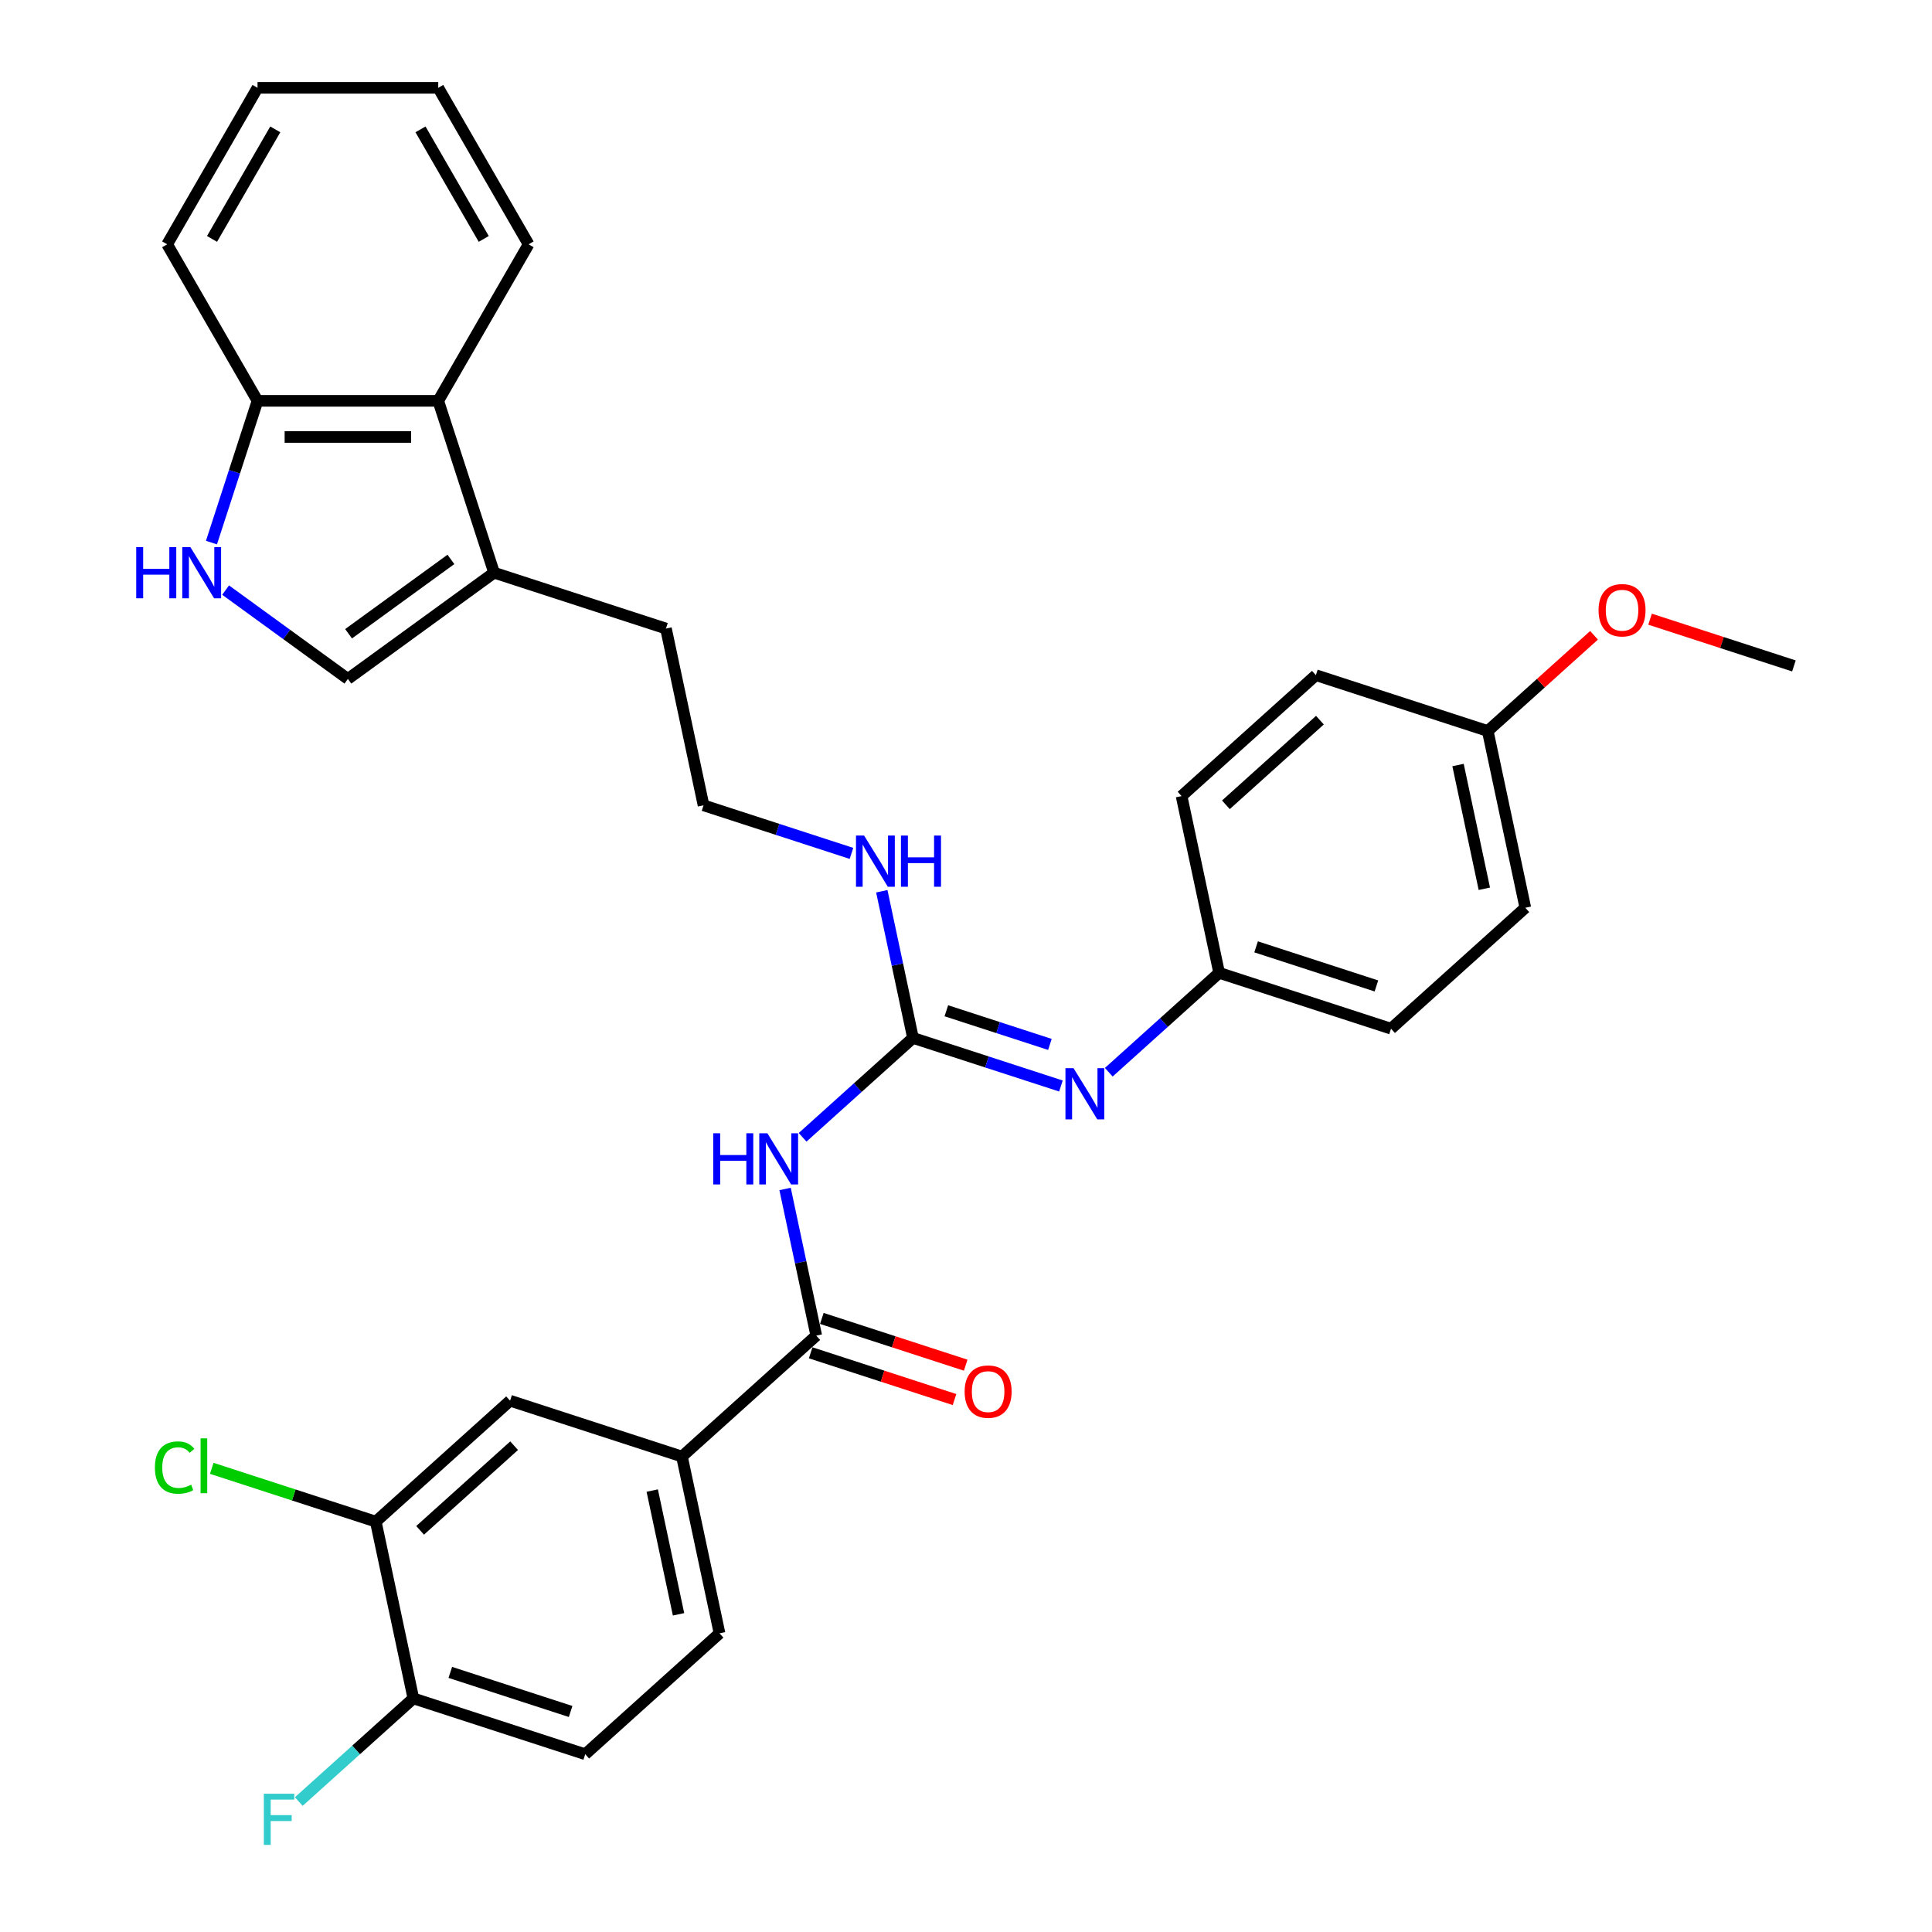<?xml version='1.0' encoding='iso-8859-1'?>
<svg version='1.1' baseProfile='full'
              xmlns='http://www.w3.org/2000/svg'
                      xmlns:rdkit='http://www.rdkit.org/xml'
                      xmlns:xlink='http://www.w3.org/1999/xlink'
                  xml:space='preserve'
width='1000px' height='1000px' viewBox='0 0 1000 1000'>
<!-- END OF HEADER -->
<rect style='opacity:1.0;fill:#FFFFFF;stroke:none' width='1000' height='1000' x='0' y='0'> </rect>
<path class='bond-0' d='M 415.428,588.669 L 443.992,562.95' style='fill:none;fill-rule:evenodd;stroke:#0000FF;stroke-width:6px;stroke-linecap:butt;stroke-linejoin:miter;stroke-opacity:1' />
<path class='bond-0' d='M 443.992,562.95 L 472.557,537.231' style='fill:none;fill-rule:evenodd;stroke:#000000;stroke-width:6px;stroke-linecap:butt;stroke-linejoin:miter;stroke-opacity:1' />
<path class='bond-1' d='M 406.356,615.404 L 414.424,653.36' style='fill:none;fill-rule:evenodd;stroke:#0000FF;stroke-width:6px;stroke-linecap:butt;stroke-linejoin:miter;stroke-opacity:1' />
<path class='bond-1' d='M 414.424,653.36 L 422.492,691.316' style='fill:none;fill-rule:evenodd;stroke:#000000;stroke-width:6px;stroke-linecap:butt;stroke-linejoin:miter;stroke-opacity:1' />
<path class='bond-4' d='M 472.557,537.231 L 510.845,549.671' style='fill:none;fill-rule:evenodd;stroke:#000000;stroke-width:6px;stroke-linecap:butt;stroke-linejoin:miter;stroke-opacity:1' />
<path class='bond-4' d='M 510.845,549.671 L 549.133,562.112' style='fill:none;fill-rule:evenodd;stroke:#0000FF;stroke-width:6px;stroke-linecap:butt;stroke-linejoin:miter;stroke-opacity:1' />
<path class='bond-4' d='M 489.824,523.171 L 516.626,531.879' style='fill:none;fill-rule:evenodd;stroke:#000000;stroke-width:6px;stroke-linecap:butt;stroke-linejoin:miter;stroke-opacity:1' />
<path class='bond-4' d='M 516.626,531.879 L 543.428,540.587' style='fill:none;fill-rule:evenodd;stroke:#0000FF;stroke-width:6px;stroke-linecap:butt;stroke-linejoin:miter;stroke-opacity:1' />
<path class='bond-13' d='M 472.557,537.231 L 464.489,499.275' style='fill:none;fill-rule:evenodd;stroke:#000000;stroke-width:6px;stroke-linecap:butt;stroke-linejoin:miter;stroke-opacity:1' />
<path class='bond-13' d='M 464.489,499.275 L 456.421,461.319' style='fill:none;fill-rule:evenodd;stroke:#0000FF;stroke-width:6px;stroke-linecap:butt;stroke-linejoin:miter;stroke-opacity:1' />
<path class='bond-6' d='M 422.492,691.316 L 352.978,753.906' style='fill:none;fill-rule:evenodd;stroke:#000000;stroke-width:6px;stroke-linecap:butt;stroke-linejoin:miter;stroke-opacity:1' />
<path class='bond-12' d='M 419.601,700.212 L 456.832,712.309' style='fill:none;fill-rule:evenodd;stroke:#000000;stroke-width:6px;stroke-linecap:butt;stroke-linejoin:miter;stroke-opacity:1' />
<path class='bond-12' d='M 456.832,712.309 L 494.063,724.406' style='fill:none;fill-rule:evenodd;stroke:#FF0000;stroke-width:6px;stroke-linecap:butt;stroke-linejoin:miter;stroke-opacity:1' />
<path class='bond-12' d='M 425.382,682.42 L 462.613,694.517' style='fill:none;fill-rule:evenodd;stroke:#000000;stroke-width:6px;stroke-linecap:butt;stroke-linejoin:miter;stroke-opacity:1' />
<path class='bond-12' d='M 462.613,694.517 L 499.844,706.614' style='fill:none;fill-rule:evenodd;stroke:#FF0000;stroke-width:6px;stroke-linecap:butt;stroke-linejoin:miter;stroke-opacity:1' />
<path class='bond-2' d='M 116.774,305.428 L 148.419,328.42' style='fill:none;fill-rule:evenodd;stroke:#0000FF;stroke-width:6px;stroke-linecap:butt;stroke-linejoin:miter;stroke-opacity:1' />
<path class='bond-2' d='M 148.419,328.42 L 180.064,351.411' style='fill:none;fill-rule:evenodd;stroke:#000000;stroke-width:6px;stroke-linecap:butt;stroke-linejoin:miter;stroke-opacity:1' />
<path class='bond-34' d='M 109.453,280.846 L 121.374,244.158' style='fill:none;fill-rule:evenodd;stroke:#0000FF;stroke-width:6px;stroke-linecap:butt;stroke-linejoin:miter;stroke-opacity:1' />
<path class='bond-34' d='M 121.374,244.158 L 133.295,207.469' style='fill:none;fill-rule:evenodd;stroke:#000000;stroke-width:6px;stroke-linecap:butt;stroke-linejoin:miter;stroke-opacity:1' />
<path class='bond-3' d='M 180.064,351.411 L 255.739,296.43' style='fill:none;fill-rule:evenodd;stroke:#000000;stroke-width:6px;stroke-linecap:butt;stroke-linejoin:miter;stroke-opacity:1' />
<path class='bond-3' d='M 180.419,328.029 L 233.392,289.542' style='fill:none;fill-rule:evenodd;stroke:#000000;stroke-width:6px;stroke-linecap:butt;stroke-linejoin:miter;stroke-opacity:1' />
<path class='bond-16' d='M 573.902,554.985 L 602.467,529.265' style='fill:none;fill-rule:evenodd;stroke:#0000FF;stroke-width:6px;stroke-linecap:butt;stroke-linejoin:miter;stroke-opacity:1' />
<path class='bond-16' d='M 602.467,529.265 L 631.031,503.546' style='fill:none;fill-rule:evenodd;stroke:#000000;stroke-width:6px;stroke-linecap:butt;stroke-linejoin:miter;stroke-opacity:1' />
<path class='bond-5' d='M 255.739,296.43 L 344.7,325.335' style='fill:none;fill-rule:evenodd;stroke:#000000;stroke-width:6px;stroke-linecap:butt;stroke-linejoin:miter;stroke-opacity:1' />
<path class='bond-7' d='M 255.739,296.43 L 226.834,207.469' style='fill:none;fill-rule:evenodd;stroke:#000000;stroke-width:6px;stroke-linecap:butt;stroke-linejoin:miter;stroke-opacity:1' />
<path class='bond-9' d='M 352.978,753.906 L 264.017,725' style='fill:none;fill-rule:evenodd;stroke:#000000;stroke-width:6px;stroke-linecap:butt;stroke-linejoin:miter;stroke-opacity:1' />
<path class='bond-14' d='M 352.978,753.906 L 372.426,845.401' style='fill:none;fill-rule:evenodd;stroke:#000000;stroke-width:6px;stroke-linecap:butt;stroke-linejoin:miter;stroke-opacity:1' />
<path class='bond-14' d='M 337.597,771.519 L 351.21,835.566' style='fill:none;fill-rule:evenodd;stroke:#000000;stroke-width:6px;stroke-linecap:butt;stroke-linejoin:miter;stroke-opacity:1' />
<path class='bond-10' d='M 226.834,207.469 L 133.295,207.469' style='fill:none;fill-rule:evenodd;stroke:#000000;stroke-width:6px;stroke-linecap:butt;stroke-linejoin:miter;stroke-opacity:1' />
<path class='bond-10' d='M 212.803,226.177 L 147.326,226.177' style='fill:none;fill-rule:evenodd;stroke:#000000;stroke-width:6px;stroke-linecap:butt;stroke-linejoin:miter;stroke-opacity:1' />
<path class='bond-27' d='M 226.834,207.469 L 273.603,126.462' style='fill:none;fill-rule:evenodd;stroke:#000000;stroke-width:6px;stroke-linecap:butt;stroke-linejoin:miter;stroke-opacity:1' />
<path class='bond-8' d='M 194.504,787.59 L 264.017,725' style='fill:none;fill-rule:evenodd;stroke:#000000;stroke-width:6px;stroke-linecap:butt;stroke-linejoin:miter;stroke-opacity:1' />
<path class='bond-8' d='M 217.449,792.104 L 266.108,748.291' style='fill:none;fill-rule:evenodd;stroke:#000000;stroke-width:6px;stroke-linecap:butt;stroke-linejoin:miter;stroke-opacity:1' />
<path class='bond-17' d='M 194.504,787.59 L 152.054,773.797' style='fill:none;fill-rule:evenodd;stroke:#000000;stroke-width:6px;stroke-linecap:butt;stroke-linejoin:miter;stroke-opacity:1' />
<path class='bond-17' d='M 152.054,773.797 L 109.603,760.004' style='fill:none;fill-rule:evenodd;stroke:#00CC00;stroke-width:6px;stroke-linecap:butt;stroke-linejoin:miter;stroke-opacity:1' />
<path class='bond-32' d='M 194.504,787.59 L 213.952,879.085' style='fill:none;fill-rule:evenodd;stroke:#000000;stroke-width:6px;stroke-linecap:butt;stroke-linejoin:miter;stroke-opacity:1' />
<path class='bond-28' d='M 133.295,207.469 L 86.525,126.462' style='fill:none;fill-rule:evenodd;stroke:#000000;stroke-width:6px;stroke-linecap:butt;stroke-linejoin:miter;stroke-opacity:1' />
<path class='bond-11' d='M 213.952,879.085 L 302.913,907.991' style='fill:none;fill-rule:evenodd;stroke:#000000;stroke-width:6px;stroke-linecap:butt;stroke-linejoin:miter;stroke-opacity:1' />
<path class='bond-11' d='M 233.077,865.629 L 295.35,885.863' style='fill:none;fill-rule:evenodd;stroke:#000000;stroke-width:6px;stroke-linecap:butt;stroke-linejoin:miter;stroke-opacity:1' />
<path class='bond-18' d='M 213.952,879.085 L 184.303,905.782' style='fill:none;fill-rule:evenodd;stroke:#000000;stroke-width:6px;stroke-linecap:butt;stroke-linejoin:miter;stroke-opacity:1' />
<path class='bond-18' d='M 184.303,905.782 L 154.653,932.478' style='fill:none;fill-rule:evenodd;stroke:#33CCCC;stroke-width:6px;stroke-linecap:butt;stroke-linejoin:miter;stroke-opacity:1' />
<path class='bond-22' d='M 440.724,441.712 L 402.436,429.271' style='fill:none;fill-rule:evenodd;stroke:#0000FF;stroke-width:6px;stroke-linecap:butt;stroke-linejoin:miter;stroke-opacity:1' />
<path class='bond-22' d='M 402.436,429.271 L 364.148,416.83' style='fill:none;fill-rule:evenodd;stroke:#000000;stroke-width:6px;stroke-linecap:butt;stroke-linejoin:miter;stroke-opacity:1' />
<path class='bond-15' d='M 372.426,845.401 L 302.913,907.991' style='fill:none;fill-rule:evenodd;stroke:#000000;stroke-width:6px;stroke-linecap:butt;stroke-linejoin:miter;stroke-opacity:1' />
<path class='bond-20' d='M 631.031,503.546 L 611.583,412.051' style='fill:none;fill-rule:evenodd;stroke:#000000;stroke-width:6px;stroke-linecap:butt;stroke-linejoin:miter;stroke-opacity:1' />
<path class='bond-21' d='M 631.031,503.546 L 719.992,532.451' style='fill:none;fill-rule:evenodd;stroke:#000000;stroke-width:6px;stroke-linecap:butt;stroke-linejoin:miter;stroke-opacity:1' />
<path class='bond-21' d='M 650.156,490.09 L 712.429,510.323' style='fill:none;fill-rule:evenodd;stroke:#000000;stroke-width:6px;stroke-linecap:butt;stroke-linejoin:miter;stroke-opacity:1' />
<path class='bond-19' d='M 770.057,378.366 L 789.505,469.861' style='fill:none;fill-rule:evenodd;stroke:#000000;stroke-width:6px;stroke-linecap:butt;stroke-linejoin:miter;stroke-opacity:1' />
<path class='bond-19' d='M 754.675,395.98 L 768.289,460.027' style='fill:none;fill-rule:evenodd;stroke:#000000;stroke-width:6px;stroke-linecap:butt;stroke-linejoin:miter;stroke-opacity:1' />
<path class='bond-26' d='M 770.057,378.366 L 797.564,353.598' style='fill:none;fill-rule:evenodd;stroke:#000000;stroke-width:6px;stroke-linecap:butt;stroke-linejoin:miter;stroke-opacity:1' />
<path class='bond-26' d='M 797.564,353.598 L 825.072,328.831' style='fill:none;fill-rule:evenodd;stroke:#FF0000;stroke-width:6px;stroke-linecap:butt;stroke-linejoin:miter;stroke-opacity:1' />
<path class='bond-33' d='M 770.057,378.366 L 681.096,349.461' style='fill:none;fill-rule:evenodd;stroke:#000000;stroke-width:6px;stroke-linecap:butt;stroke-linejoin:miter;stroke-opacity:1' />
<path class='bond-23' d='M 611.583,412.051 L 681.096,349.461' style='fill:none;fill-rule:evenodd;stroke:#000000;stroke-width:6px;stroke-linecap:butt;stroke-linejoin:miter;stroke-opacity:1' />
<path class='bond-23' d='M 634.528,416.565 L 683.187,372.752' style='fill:none;fill-rule:evenodd;stroke:#000000;stroke-width:6px;stroke-linecap:butt;stroke-linejoin:miter;stroke-opacity:1' />
<path class='bond-24' d='M 719.992,532.451 L 789.505,469.861' style='fill:none;fill-rule:evenodd;stroke:#000000;stroke-width:6px;stroke-linecap:butt;stroke-linejoin:miter;stroke-opacity:1' />
<path class='bond-25' d='M 364.148,416.83 L 344.7,325.335' style='fill:none;fill-rule:evenodd;stroke:#000000;stroke-width:6px;stroke-linecap:butt;stroke-linejoin:miter;stroke-opacity:1' />
<path class='bond-29' d='M 854.069,320.487 L 891.3,332.584' style='fill:none;fill-rule:evenodd;stroke:#FF0000;stroke-width:6px;stroke-linecap:butt;stroke-linejoin:miter;stroke-opacity:1' />
<path class='bond-29' d='M 891.3,332.584 L 928.531,344.681' style='fill:none;fill-rule:evenodd;stroke:#000000;stroke-width:6px;stroke-linecap:butt;stroke-linejoin:miter;stroke-opacity:1' />
<path class='bond-30' d='M 273.603,126.462 L 226.834,45.455' style='fill:none;fill-rule:evenodd;stroke:#000000;stroke-width:6px;stroke-linecap:butt;stroke-linejoin:miter;stroke-opacity:1' />
<path class='bond-30' d='M 250.386,123.665 L 217.648,66.96' style='fill:none;fill-rule:evenodd;stroke:#000000;stroke-width:6px;stroke-linecap:butt;stroke-linejoin:miter;stroke-opacity:1' />
<path class='bond-35' d='M 86.525,126.462 L 133.295,45.455' style='fill:none;fill-rule:evenodd;stroke:#000000;stroke-width:6px;stroke-linecap:butt;stroke-linejoin:miter;stroke-opacity:1' />
<path class='bond-35' d='M 109.742,123.665 L 142.481,66.96' style='fill:none;fill-rule:evenodd;stroke:#000000;stroke-width:6px;stroke-linecap:butt;stroke-linejoin:miter;stroke-opacity:1' />
<path class='bond-31' d='M 226.834,45.455 L 133.295,45.455' style='fill:none;fill-rule:evenodd;stroke:#000000;stroke-width:6px;stroke-linecap:butt;stroke-linejoin:miter;stroke-opacity:1' />
<path  class='atom-0' d='M 369.164 586.575
L 372.756 586.575
L 372.756 597.838
L 386.3 597.838
L 386.3 586.575
L 389.892 586.575
L 389.892 613.066
L 386.3 613.066
L 386.3 600.831
L 372.756 600.831
L 372.756 613.066
L 369.164 613.066
L 369.164 586.575
' fill='#0000FF'/>
<path  class='atom-0' d='M 397.188 586.575
L 405.869 600.606
Q 406.729 601.991, 408.113 604.498
Q 409.498 607.004, 409.573 607.154
L 409.573 586.575
L 413.09 586.575
L 413.09 613.066
L 409.46 613.066
L 400.144 597.725
Q 399.059 595.929, 397.899 593.871
Q 396.777 591.814, 396.44 591.178
L 396.44 613.066
L 392.998 613.066
L 392.998 586.575
L 397.188 586.575
' fill='#0000FF'/>
<path  class='atom-3' d='M 70.51 283.185
L 74.102 283.185
L 74.102 294.447
L 87.646 294.447
L 87.646 283.185
L 91.238 283.185
L 91.238 309.675
L 87.646 309.675
L 87.646 297.44
L 74.102 297.44
L 74.102 309.675
L 70.51 309.675
L 70.51 283.185
' fill='#0000FF'/>
<path  class='atom-3' d='M 98.534 283.185
L 107.214 297.216
Q 108.075 298.6, 109.459 301.107
Q 110.844 303.614, 110.918 303.764
L 110.918 283.185
L 114.436 283.185
L 114.436 309.675
L 110.806 309.675
L 101.49 294.335
Q 100.405 292.539, 99.245 290.481
Q 98.122 288.423, 97.786 287.787
L 97.786 309.675
L 94.343 309.675
L 94.343 283.185
L 98.534 283.185
' fill='#0000FF'/>
<path  class='atom-5' d='M 555.662 552.891
L 564.343 566.922
Q 565.203 568.306, 566.588 570.813
Q 567.972 573.32, 568.047 573.469
L 568.047 552.891
L 571.564 552.891
L 571.564 579.381
L 567.935 579.381
L 558.618 564.041
Q 557.533 562.245, 556.373 560.187
Q 555.251 558.129, 554.914 557.493
L 554.914 579.381
L 551.472 579.381
L 551.472 552.891
L 555.662 552.891
' fill='#0000FF'/>
<path  class='atom-13' d='M 499.292 720.296
Q 499.292 713.935, 502.435 710.381
Q 505.578 706.826, 511.453 706.826
Q 517.327 706.826, 520.47 710.381
Q 523.613 713.935, 523.613 720.296
Q 523.613 726.731, 520.432 730.398
Q 517.252 734.027, 511.453 734.027
Q 505.616 734.027, 502.435 730.398
Q 499.292 726.769, 499.292 720.296
M 511.453 731.034
Q 515.493 731.034, 517.664 728.34
Q 519.871 725.609, 519.871 720.296
Q 519.871 715.095, 517.664 712.476
Q 515.493 709.819, 511.453 709.819
Q 507.412 709.819, 505.204 712.438
Q 503.034 715.057, 503.034 720.296
Q 503.034 725.646, 505.204 728.34
Q 507.412 731.034, 511.453 731.034
' fill='#FF0000'/>
<path  class='atom-14' d='M 447.253 432.49
L 455.934 446.521
Q 456.794 447.906, 458.179 450.413
Q 459.563 452.919, 459.638 453.069
L 459.638 432.49
L 463.155 432.49
L 463.155 458.981
L 459.526 458.981
L 450.209 443.64
Q 449.124 441.844, 447.964 439.786
Q 446.842 437.729, 446.505 437.093
L 446.505 458.981
L 443.063 458.981
L 443.063 432.49
L 447.253 432.49
' fill='#0000FF'/>
<path  class='atom-14' d='M 466.335 432.49
L 469.927 432.49
L 469.927 443.753
L 483.472 443.753
L 483.472 432.49
L 487.064 432.49
L 487.064 458.981
L 483.472 458.981
L 483.472 446.746
L 469.927 446.746
L 469.927 458.981
L 466.335 458.981
L 466.335 432.49
' fill='#0000FF'/>
<path  class='atom-18' d='M 80.175 759.602
Q 80.175 753.017, 83.243 749.574
Q 86.349 746.095, 92.223 746.095
Q 97.686 746.095, 100.604 749.949
L 98.135 751.969
Q 96.002 749.163, 92.223 749.163
Q 88.22 749.163, 86.087 751.857
Q 83.992 754.513, 83.992 759.602
Q 83.992 764.84, 86.162 767.534
Q 88.369 770.228, 92.635 770.228
Q 95.553 770.228, 98.958 768.469
L 100.006 771.275
Q 98.621 772.173, 96.526 772.697
Q 94.431 773.221, 92.111 773.221
Q 86.349 773.221, 83.243 769.704
Q 80.175 766.187, 80.175 759.602
' fill='#00CC00'/>
<path  class='atom-18' d='M 103.822 744.486
L 107.264 744.486
L 107.264 772.884
L 103.822 772.884
L 103.822 744.486
' fill='#00CC00'/>
<path  class='atom-19' d='M 136.563 928.43
L 152.315 928.43
L 152.315 931.461
L 140.117 931.461
L 140.117 939.505
L 150.968 939.505
L 150.968 942.573
L 140.117 942.573
L 140.117 954.92
L 136.563 954.92
L 136.563 928.43
' fill='#33CCCC'/>
<path  class='atom-27' d='M 827.41 315.851
Q 827.41 309.49, 830.553 305.936
Q 833.696 302.381, 839.57 302.381
Q 845.445 302.381, 848.587 305.936
Q 851.73 309.49, 851.73 315.851
Q 851.73 322.287, 848.55 325.953
Q 845.37 329.583, 839.57 329.583
Q 833.733 329.583, 830.553 325.953
Q 827.41 322.324, 827.41 315.851
M 839.57 326.589
Q 843.611 326.589, 845.781 323.895
Q 847.989 321.164, 847.989 315.851
Q 847.989 310.65, 845.781 308.031
Q 843.611 305.375, 839.57 305.375
Q 835.529 305.375, 833.322 307.994
Q 831.152 310.613, 831.152 315.851
Q 831.152 321.201, 833.322 323.895
Q 835.529 326.589, 839.57 326.589
' fill='#FF0000'/>
</svg>
